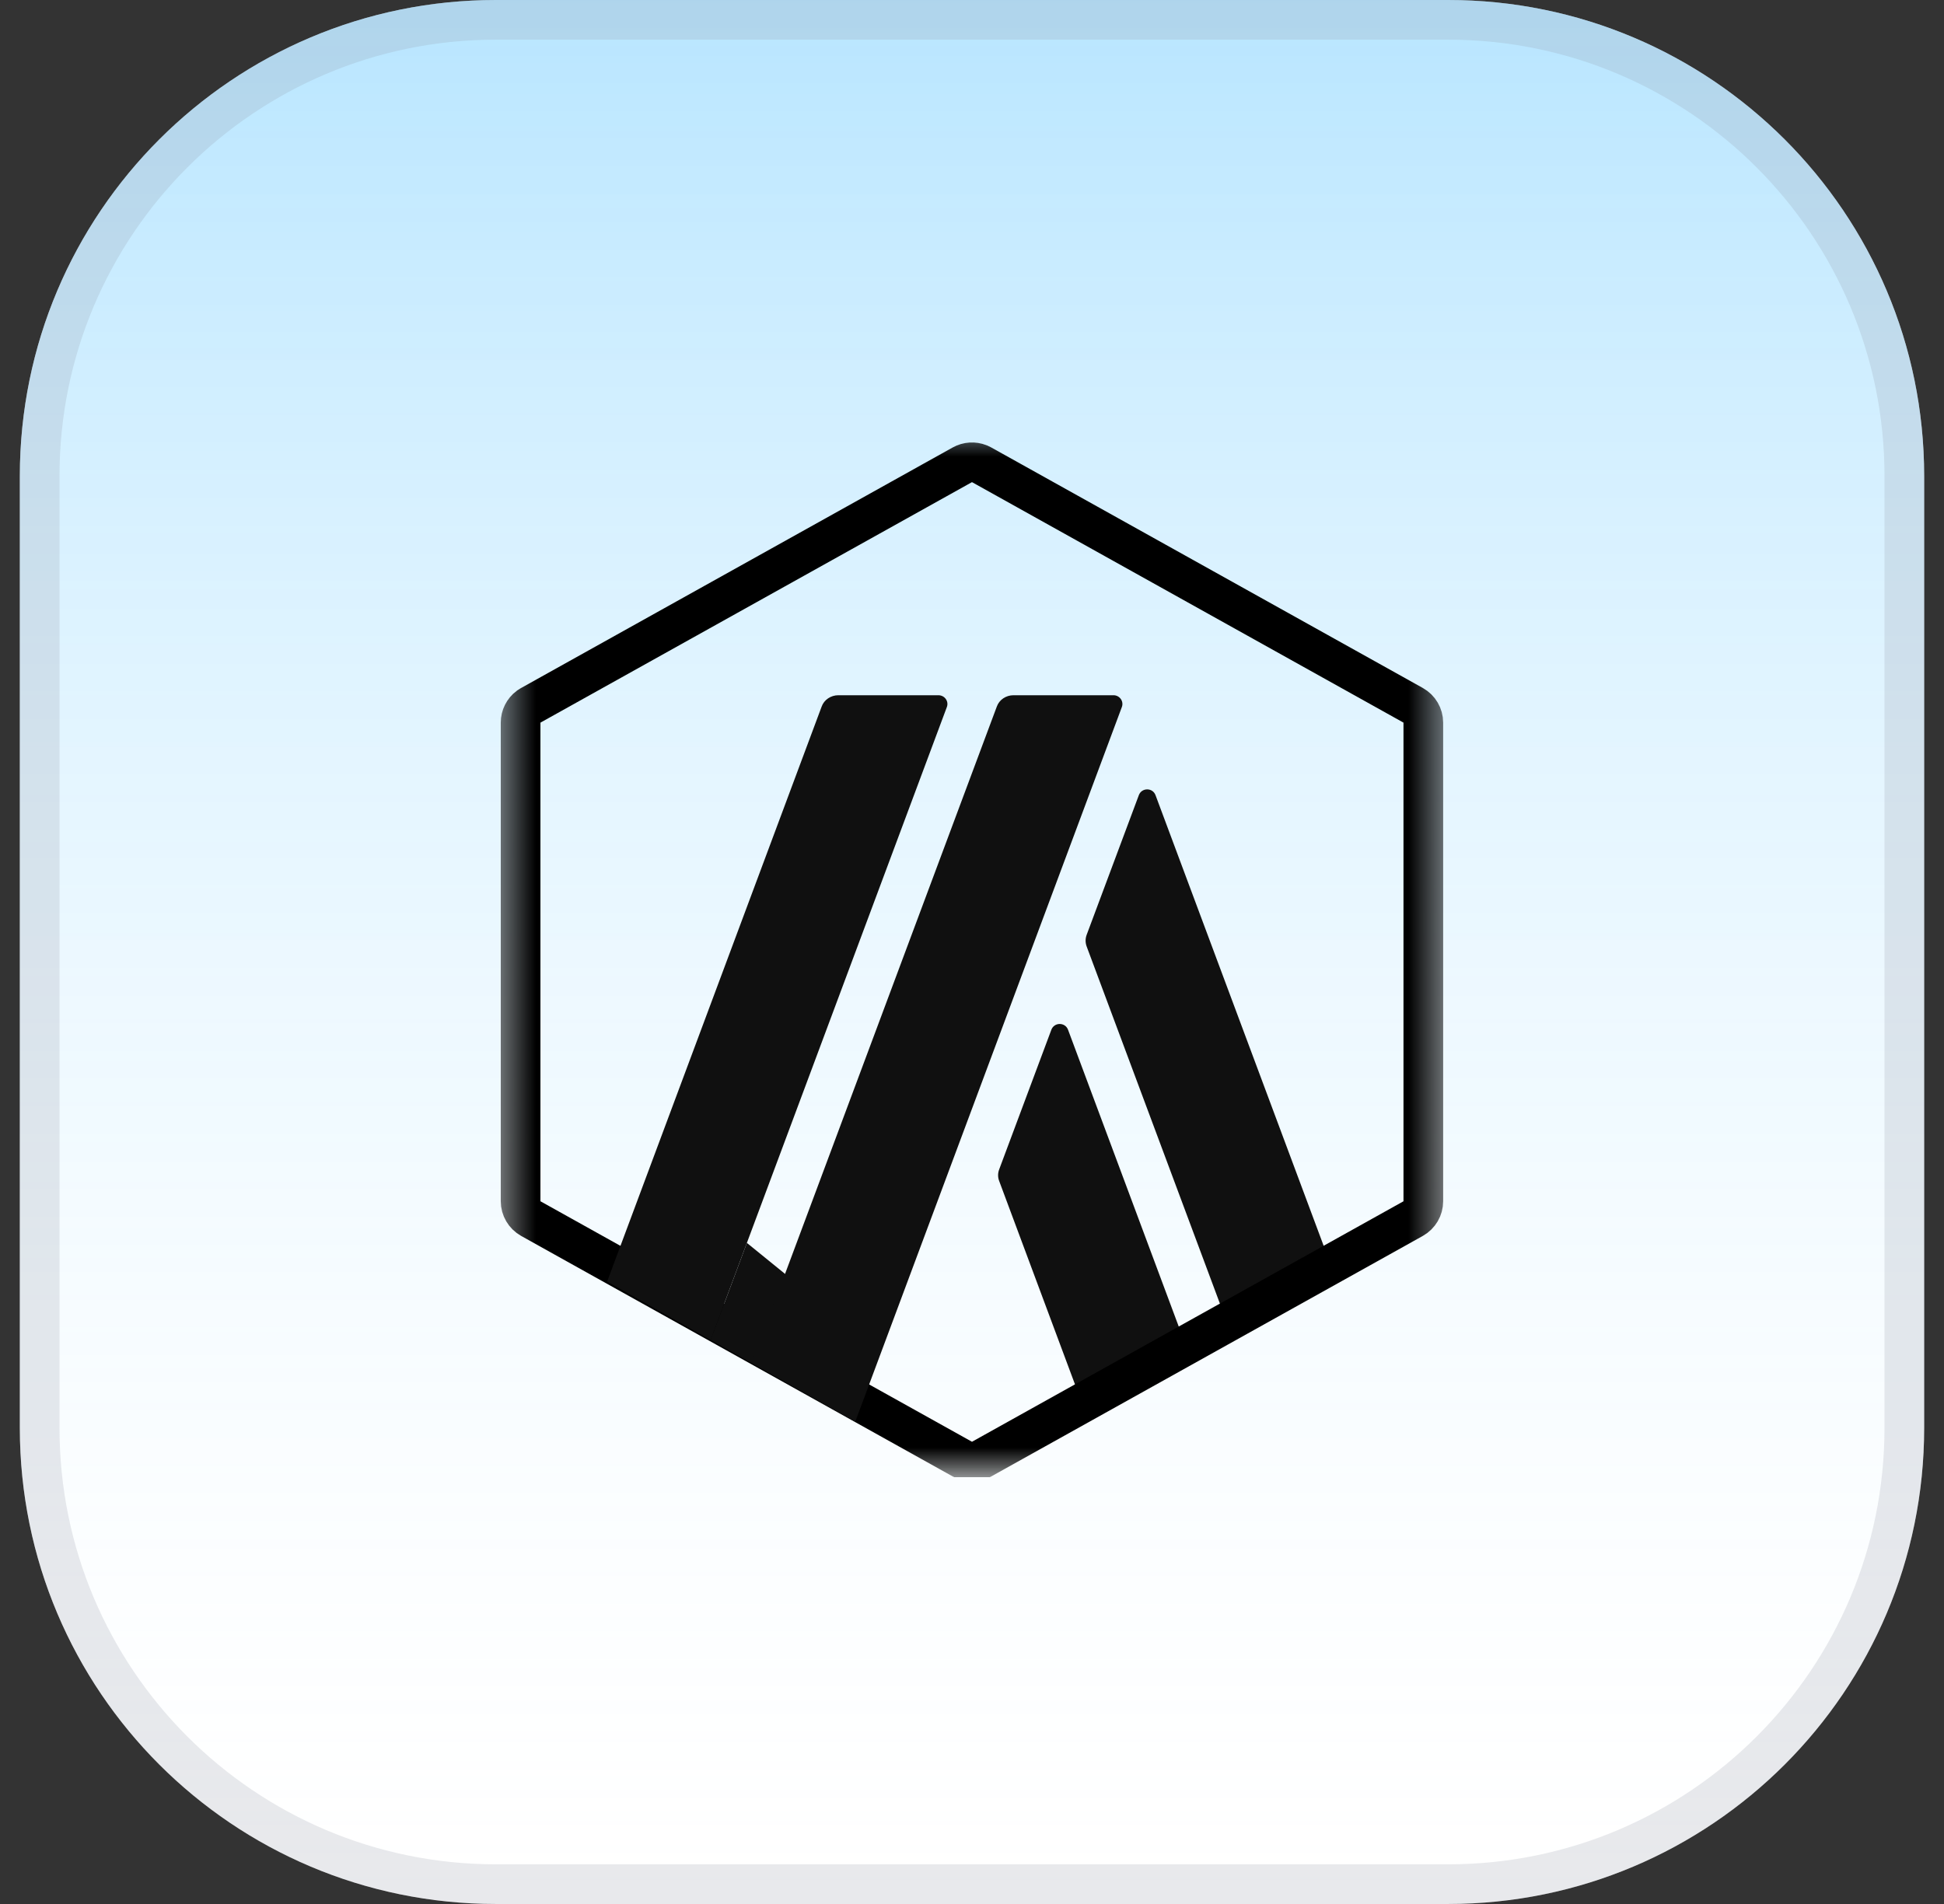 <svg width="49" height="48" viewBox="0 0 49 48" fill="none" xmlns="http://www.w3.org/2000/svg">
<rect x="0" y="0" width="49" height="48" fill="#333333" stroke="none"/>
<path d="M0.5 12C0.5 5.373 5.873 0 12.5 0H36.5C43.127 0 48.5 5.373 48.5 12V36C48.5 42.627 43.127 48 36.5 48H12.5C5.873 48 0.5 42.627 0.5 36V12Z" fill="white"/>
<path d="M0.5 12C0.5 5.373 5.873 0 12.5 0H36.5C43.127 0 48.5 5.373 48.5 12V36C48.5 42.627 43.127 48 36.5 48H12.5C5.873 48 0.5 42.627 0.5 36V12Z" fill="url(#paint0_linear_7051_5458)" fill-opacity="0.3"/>
<path d="M12.5 0.5H36.5C42.851 0.5 48 5.649 48 12V36C48 42.351 42.851 47.5 36.5 47.5H12.5C6.149 47.5 1 42.351 1 36V12C1 5.649 6.149 0.5 12.5 0.5Z" stroke="#8C95A1" stroke-opacity="0.2"/>
<g clip-path="url(#clip0_7051_5458)">
<mask id="mask0_7051_5458" style="mask-type:luminance" maskUnits="userSpaceOnUse" x="12" y="10" width="25" height="28">
<path d="M36.5 10.758H12.5V37.241H36.5V10.758Z" fill="white"/>
</mask>
<g mask="url(#mask0_7051_5458)">
<path d="M26.5 25.961L25.187 29.476C25.148 29.574 25.148 29.682 25.187 29.779L27.442 35.83L30.052 34.357L26.921 25.961C26.849 25.766 26.572 25.766 26.5 25.961Z" fill="#101010"/>
<path d="M29.126 20.047C29.054 19.852 28.777 19.852 28.705 20.047L27.392 23.562C27.354 23.66 27.354 23.768 27.392 23.866L31.088 33.773L33.697 32.3L29.126 20.047Z" fill="#101010"/>
<path d="M24.256 11.718C24.388 11.644 24.546 11.635 24.685 11.69L24.743 11.718L35.62 17.781C35.778 17.87 35.876 18.037 35.876 18.218V30.284C35.876 30.465 35.778 30.632 35.62 30.721L24.743 36.784C24.592 36.868 24.407 36.868 24.256 36.784L13.379 30.721C13.221 30.632 13.122 30.465 13.122 30.284V18.218C13.122 18.059 13.197 17.911 13.322 17.817L13.379 17.781L24.256 11.718Z" stroke="black"/>
<path d="M17.912 33.782L18.826 31.334L20.666 32.829L18.948 34.367L17.912 33.782Z" fill="#101010"/>
<path d="M23.652 17.527H21.131C20.943 17.527 20.771 17.641 20.71 17.814L15.303 32.31L17.912 33.783L23.868 17.82C23.918 17.679 23.812 17.527 23.652 17.527Z" fill="#101010"/>
<path d="M28.066 17.527H25.546C25.357 17.527 25.186 17.641 25.125 17.814L18.947 34.368L21.557 35.842L28.277 17.825C28.332 17.679 28.221 17.527 28.066 17.527Z" fill="#101010"/>
</g>
</g>
<defs>
<linearGradient id="paint0_linear_7051_5458" x1="24.5" y1="0" x2="24.5" y2="48" gradientUnits="userSpaceOnUse">
<stop stop-color="#12AAFF"/>
<stop offset="1" stop-color="white" stop-opacity="0.1"/>
</linearGradient>
<clipPath id="clip0_7051_5458">
<rect width="24" height="26.483" fill="white" transform="translate(12.5 10.758)"/>
</clipPath>
</defs>
</svg>
